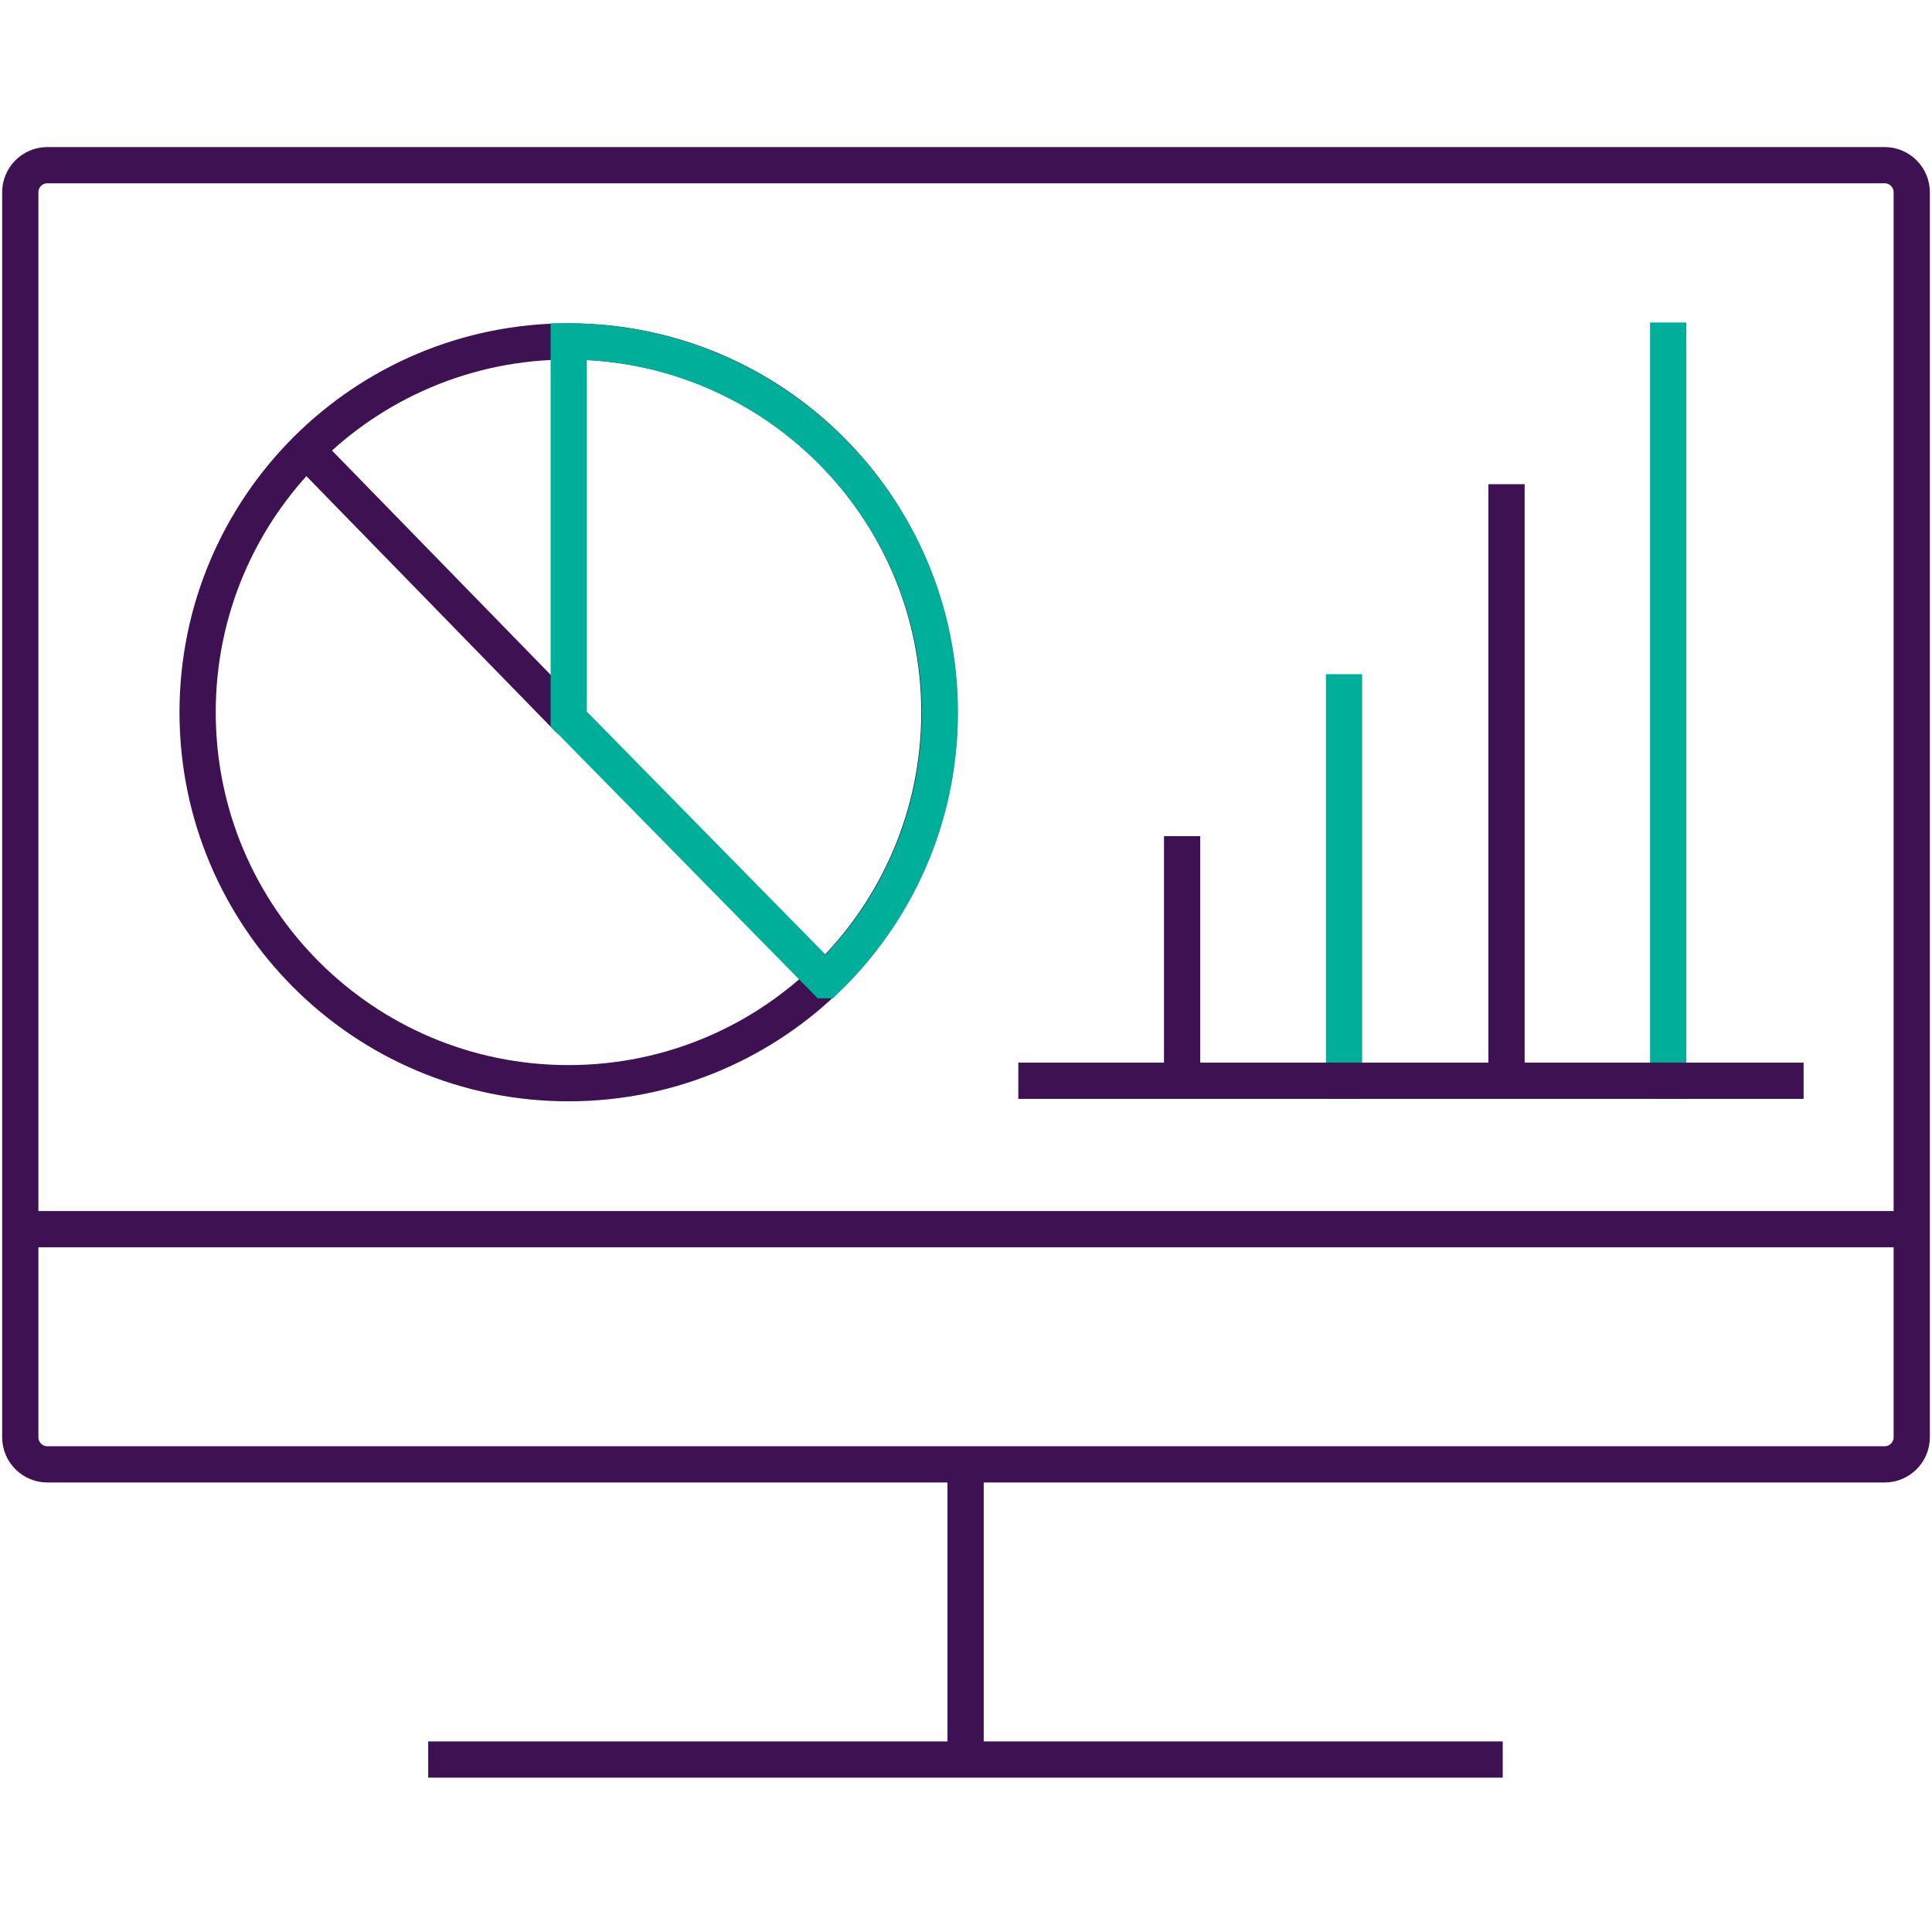 <svg width="80" height="80" viewBox="0 0 80 80" fill="none" xmlns="http://www.w3.org/2000/svg">
<g clip-path="url(#clip0_602_1926)">
<path d="M48.949 44.707V35.372" stroke="#3D1152" stroke-width="1.5" stroke-linecap="square" stroke-linejoin="round"/>
<path d="M62.382 44.707V20.798" stroke="#3D1152" stroke-width="1.5" stroke-linecap="square" stroke-linejoin="round"/>
<path d="M23.54 29.775L12.682 18.637" stroke="#3D1152" stroke-width="1.5" stroke-linecap="round"/>
<path d="M23.54 44.853C32.025 44.853 38.898 37.98 38.898 29.495C38.898 21.011 32.025 14.138 23.54 14.138C15.055 14.138 8.183 21.011 8.183 29.495C8.183 37.98 15.055 44.853 23.54 44.853Z" stroke="#3D1152" stroke-width="1.5" stroke-linecap="round" stroke-linejoin="round"/>
<path d="M71.784 6.84H78.041C78.657 6.84 79.161 7.343 79.161 7.959V59.516C79.161 60.132 78.657 60.636 78.041 60.636H1.959C1.343 60.636 0.84 60.132 0.84 59.516V7.959C0.84 7.343 1.343 6.84 1.959 6.84H71.784Z" stroke="#3D1152" stroke-width="1.5" stroke-miterlimit="10"/>
<path d="M79.161 50.897H0.84" stroke="#3D1152" stroke-width="1.5" stroke-miterlimit="10"/>
<path d="M39.983 60.636V72.859" stroke="#3D1152" stroke-width="1.5" stroke-miterlimit="10"/>
<path d="M17.731 72.859H62.225" stroke="#3D1152" stroke-width="1.5" stroke-miterlimit="10"/>
<path d="M55.654 44.752V28.667" stroke="#00AF9A" stroke-width="1.5" stroke-linecap="square" stroke-linejoin="round"/>
<path d="M69.075 44.752V14.104" stroke="#00AF9A" stroke-width="1.5" stroke-linecap="square" stroke-linejoin="round"/>
<path d="M34.174 40.588L23.551 29.775C23.551 27.648 23.551 14.138 23.551 14.138C32.014 14.16 38.92 21.033 38.92 29.495C38.92 33.861 37.107 37.79 34.185 40.588H34.174Z" stroke="#00AF9A" stroke-width="1.5" stroke-linecap="round"/>
<path d="M42.166 44.752H74.683" stroke="#3D1152" stroke-width="1.5" stroke-miterlimit="10"/>
</g>
<defs>
<clipPath id="clip0_602_1926">
<rect width="80" height="67.698" fill="white" transform="translate(0 6)"/>
</clipPath>
</defs>
</svg>

